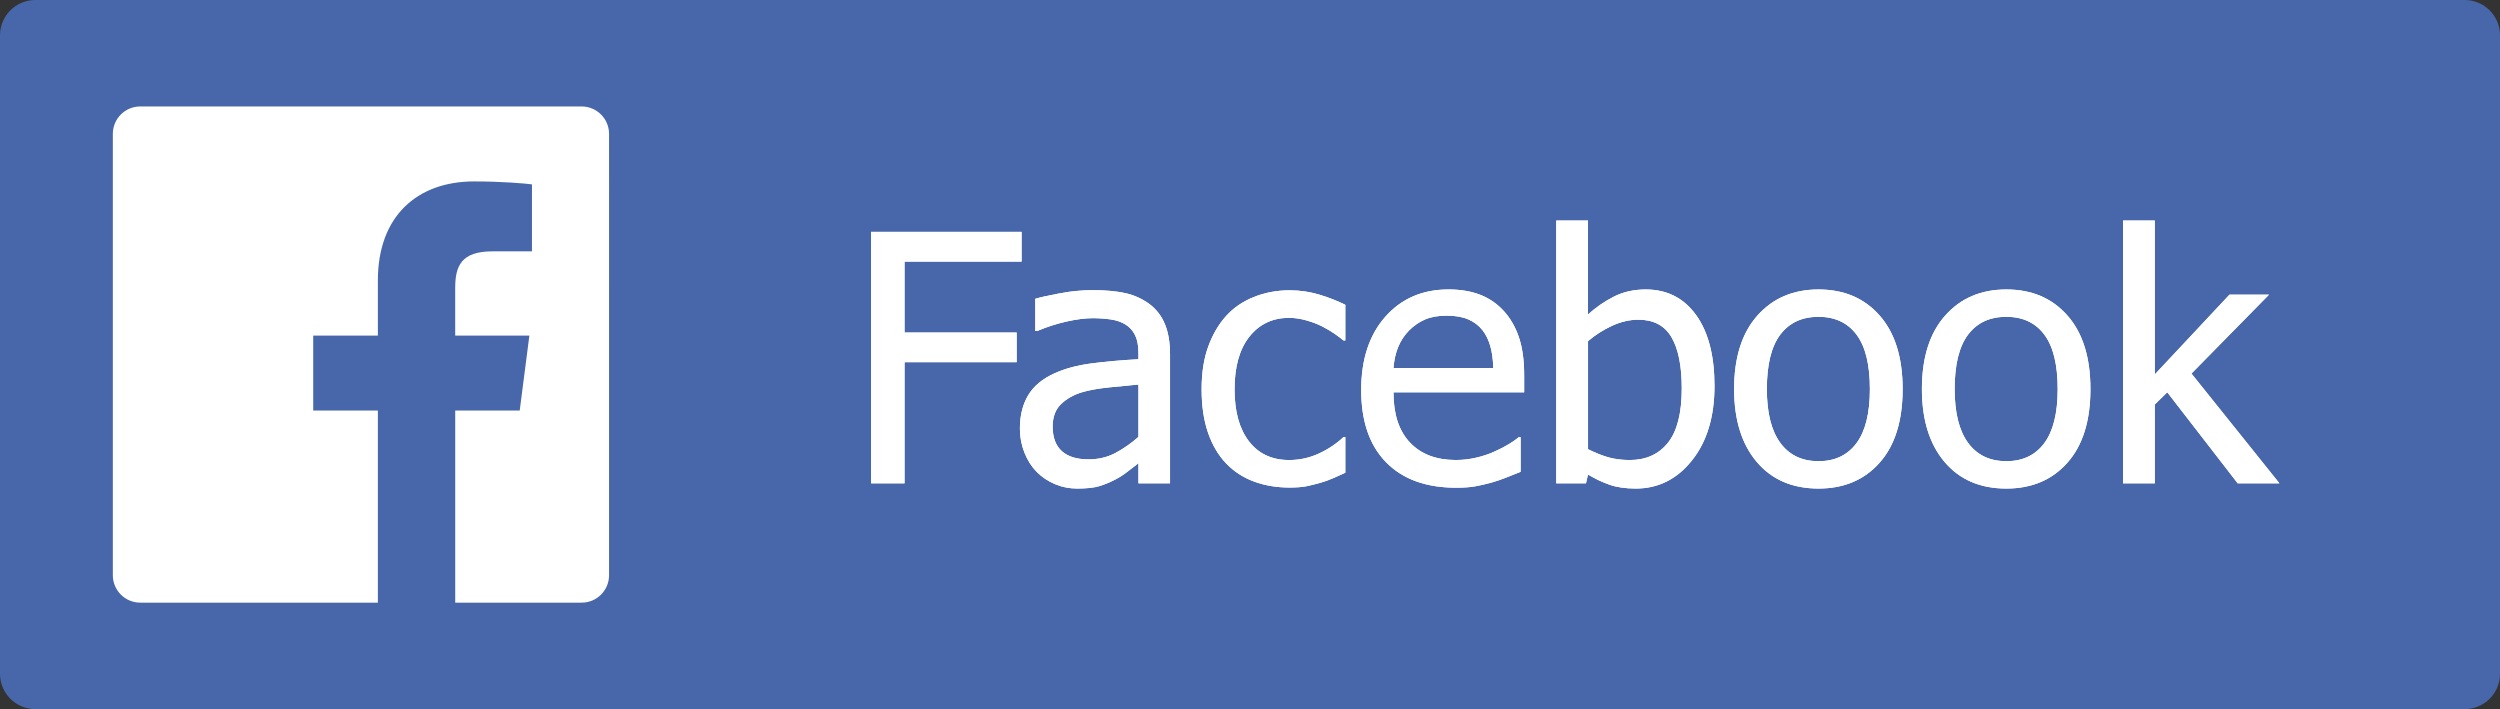 <?xml version="1.0" encoding="utf-8"?>
<!-- Generator: Adobe Illustrator 20.0.0, SVG Export Plug-In . SVG Version: 6.00 Build 0)  -->
<!DOCTYPE svg PUBLIC "-//W3C//DTD SVG 1.1//EN" "http://www.w3.org/Graphics/SVG/1.1/DTD/svg11.dtd">
<svg version="1.1" id="Layer_3" xmlns="http://www.w3.org/2000/svg" xmlns:xlink="http://www.w3.org/1999/xlink" x="0px" y="0px"
	 viewBox="0 0 141.485 40.131" style="enable-background:new 0 0 141.485 40.131;" xml:space="preserve">
<rect x="0" y="0" width="141.485" height="40.131" fill="#333333" stroke="none"/>
<style type="text/css">
	.st0{fill:#4767AA;}
	.st1{fill:#FFFFFF;}
</style>
<path class="st0" d="M2,0h137.485c1.105,0,2,0.895,2,2v36.131c0,1.105-0.895,2-2,2H2c-1.105,0-2-0.895-2-2V2C0,0.895,0.895,0,2,0z"
	/>
<path id="White_2_" class="st1" d="M32.917,6.025H7.936c-0.856,0-1.55,0.694-1.55,1.55v24.981c0,0.856,0.694,1.55,1.55,1.55h13.449
	V23.232h-3.659v-4.238h3.659v-3.125c0-3.627,2.215-5.602,5.451-5.602c1.55,0,2.882,0.115,3.27,0.167v3.79l-2.244,0.001
	c-1.76,0-2.1,0.836-2.1,2.063v2.706h4.197l-0.546,4.238h-3.65v10.874h7.156c0.856,0,1.55-0.694,1.55-1.55V7.575
	C34.467,6.719,33.773,6.025,32.917,6.025z"/>
<g>
	<g>
		<path class="st1" d="M57.815,14.804h-6.624v4.014h6.346v1.682h-6.346v6.853H49.3V13.122h8.516V14.804z"/>
		<path class="st1" d="M64.429,26.215c-0.146,0.108-0.342,0.26-0.588,0.454c-0.245,0.194-0.482,0.349-0.712,0.464
			c-0.318,0.166-0.626,0.293-0.922,0.382c-0.296,0.09-0.712,0.134-1.247,0.134c-0.44,0-0.857-0.082-1.252-0.248
			c-0.396-0.166-0.743-0.398-1.042-0.698c-0.287-0.293-0.516-0.654-0.688-1.084c-0.172-0.431-0.258-0.885-0.258-1.362
			c0-0.739,0.156-1.368,0.468-1.888c0.312-0.518,0.806-0.931,1.481-1.237c0.599-0.274,1.306-0.463,2.122-0.568
			c0.815-0.105,1.695-0.183,2.638-0.234v-0.344c0-0.42-0.063-0.76-0.191-1.018c-0.127-0.258-0.306-0.457-0.535-0.598
			c-0.229-0.146-0.51-0.244-0.841-0.292c-0.332-0.047-0.672-0.071-1.022-0.071c-0.415,0-0.902,0.062-1.462,0.186
			c-0.561,0.125-1.122,0.305-1.682,0.54H58.59v-1.825c0.331-0.096,0.806-0.201,1.424-0.315s1.229-0.172,1.835-0.172
			c0.733,0,1.351,0.058,1.854,0.172c0.503,0.115,0.956,0.322,1.357,0.621c0.389,0.293,0.679,0.672,0.87,1.137
			c0.191,0.465,0.287,1.032,0.287,1.701v7.302h-1.788V26.215z M64.429,24.725v-2.962c-0.427,0.037-0.967,0.09-1.62,0.157
			c-0.653,0.067-1.18,0.161-1.582,0.282c-0.478,0.146-0.873,0.371-1.185,0.674c-0.312,0.303-0.468,0.725-0.468,1.267
			c0,0.611,0.172,1.073,0.516,1.386c0.344,0.312,0.847,0.468,1.51,0.468c0.567,0,1.08-0.122,1.539-0.368
			C63.598,25.382,64.028,25.082,64.429,24.725z"/>
		<path class="st1" d="M72.983,27.592c-0.732,0-1.404-0.113-2.017-0.34c-0.611-0.226-1.137-0.568-1.576-1.027
			c-0.44-0.459-0.781-1.037-1.023-1.734c-0.242-0.698-0.363-1.519-0.363-2.461c0-0.937,0.126-1.746,0.378-2.428
			c0.252-0.682,0.588-1.255,1.009-1.72c0.42-0.465,0.944-0.823,1.572-1.075c0.627-0.251,1.301-0.377,2.021-0.377
			c0.587,0,1.152,0.083,1.697,0.249s1.03,0.357,1.457,0.573v2.017h-0.104c-0.128-0.108-0.292-0.232-0.493-0.373
			c-0.2-0.14-0.444-0.284-0.73-0.43c-0.249-0.127-0.542-0.239-0.88-0.334s-0.662-0.144-0.975-0.144
			c-0.931,0-1.678,0.353-2.241,1.056c-0.563,0.704-0.846,1.7-0.846,2.987c0,1.262,0.272,2.244,0.817,2.948s1.301,1.056,2.27,1.056
			c0.586,0,1.144-0.12,1.673-0.363c0.528-0.241,0.997-0.554,1.405-0.937h0.104v2.017c-0.179,0.083-0.401,0.184-0.669,0.302
			s-0.51,0.205-0.727,0.263c-0.306,0.089-0.58,0.157-0.821,0.205C73.679,27.568,73.366,27.592,72.983,27.592z"/>
		<path class="st1" d="M82.407,27.601c-1.701,0-3.022-0.479-3.962-1.438s-1.41-2.321-1.41-4.087c0-1.738,0.456-3.123,1.367-4.152
			c0.911-1.029,2.103-1.543,3.574-1.543c0.663,0,1.249,0.096,1.759,0.287c0.51,0.191,0.956,0.491,1.338,0.898
			c0.383,0.408,0.676,0.907,0.88,1.496c0.203,0.589,0.306,1.311,0.306,2.165v0.975h-7.397c0,1.242,0.312,2.191,0.937,2.848
			c0.624,0.656,1.487,0.984,2.59,0.984c0.396,0,0.782-0.044,1.161-0.134c0.379-0.089,0.722-0.203,1.027-0.344
			c0.325-0.146,0.6-0.288,0.822-0.425c0.223-0.138,0.408-0.267,0.555-0.388h0.104v1.959c-0.21,0.083-0.472,0.187-0.783,0.312
			c-0.312,0.124-0.593,0.221-0.841,0.291c-0.351,0.096-0.668,0.169-0.951,0.22C83.198,27.576,82.84,27.601,82.407,27.601z
			 M84.51,20.826c-0.013-0.484-0.07-0.901-0.172-1.252c-0.103-0.351-0.249-0.647-0.439-0.889c-0.211-0.268-0.48-0.471-0.808-0.611
			c-0.329-0.14-0.735-0.21-1.219-0.21c-0.479,0-0.885,0.072-1.219,0.215c-0.335,0.144-0.639,0.353-0.913,0.626
			c-0.268,0.28-0.472,0.591-0.611,0.932c-0.141,0.341-0.229,0.738-0.268,1.19H84.51z"/>
		<path class="st1" d="M97.03,21.839c0,1.746-0.424,3.15-1.271,4.214c-0.848,1.064-1.908,1.596-3.183,1.596
			c-0.58,0-1.075-0.071-1.486-0.215s-0.817-0.336-1.219-0.578l-0.114,0.497h-1.683V12.482h1.797v5.314
			c0.452-0.408,0.943-0.746,1.472-1.013c0.529-0.268,1.128-0.401,1.797-0.401c1.204,0,2.153,0.483,2.849,1.448
			C96.684,18.795,97.03,20.131,97.03,21.839z M95.177,21.981c0-1.273-0.194-2.24-0.583-2.899c-0.389-0.66-1.014-0.989-1.873-0.989
			c-0.491,0-0.986,0.115-1.486,0.344c-0.501,0.229-0.955,0.52-1.362,0.87v6.116c0.452,0.223,0.854,0.381,1.204,0.473
			c0.351,0.093,0.736,0.139,1.156,0.139c0.918,0,1.638-0.324,2.16-0.975C94.915,24.41,95.177,23.383,95.177,21.981z"/>
		<path class="st1" d="M107.678,22.02c0,1.797-0.433,3.185-1.3,4.162c-0.866,0.979-2.02,1.467-3.46,1.467
			c-1.484,0-2.652-0.505-3.503-1.515s-1.275-2.381-1.275-4.114c0-1.784,0.438-3.169,1.314-4.157c0.876-0.988,2.03-1.481,3.464-1.481
			c1.44,0,2.594,0.492,3.46,1.477C107.245,18.842,107.678,20.23,107.678,22.02z M105.824,22.02c0-1.382-0.252-2.41-0.756-3.082
			c-0.503-0.672-1.22-1.008-2.15-1.008c-0.937,0-1.658,0.336-2.164,1.008c-0.507,0.672-0.76,1.7-0.76,3.082
			c0,1.338,0.253,2.353,0.76,3.044c0.506,0.691,1.228,1.037,2.164,1.037c0.924,0,1.64-0.34,2.146-1.018
			C105.57,24.405,105.824,23.383,105.824,22.02z"/>
		<path class="st1" d="M118.306,22.02c0,1.797-0.433,3.185-1.3,4.162c-0.866,0.979-2.02,1.467-3.46,1.467
			c-1.484,0-2.652-0.505-3.503-1.515s-1.275-2.381-1.275-4.114c0-1.784,0.438-3.169,1.314-4.157c0.876-0.988,2.03-1.481,3.464-1.481
			c1.44,0,2.594,0.492,3.46,1.477C117.873,18.842,118.306,20.23,118.306,22.02z M116.452,22.02c0-1.382-0.252-2.41-0.756-3.082
			c-0.503-0.672-1.22-1.008-2.15-1.008c-0.937,0-1.658,0.336-2.164,1.008c-0.507,0.672-0.76,1.7-0.76,3.082
			c0,1.338,0.253,2.353,0.76,3.044c0.506,0.691,1.228,1.037,2.164,1.037c0.924,0,1.64-0.34,2.146-1.018
			C116.198,24.405,116.452,23.383,116.452,22.02z"/>
		<path class="st1" d="M129.001,27.353h-2.361l-3.985-5.151l-0.707,0.688v4.464h-1.797V12.482h1.797v8.707l4.225-4.511h2.236
			l-4.387,4.463L129.001,27.353z"/>
	</g>
	<g>
		<path class="st1" d="M57.815,14.804h-6.624v4.014h6.346v1.682h-6.346v6.853H49.3V13.122h8.516V14.804z"/>
		<path class="st1" d="M64.429,26.215c-0.146,0.108-0.342,0.26-0.588,0.454c-0.245,0.194-0.482,0.349-0.712,0.464
			c-0.318,0.166-0.626,0.293-0.922,0.382c-0.296,0.09-0.712,0.134-1.247,0.134c-0.44,0-0.857-0.082-1.252-0.248
			c-0.396-0.166-0.743-0.398-1.042-0.698c-0.287-0.293-0.516-0.654-0.688-1.084c-0.172-0.431-0.258-0.885-0.258-1.362
			c0-0.739,0.156-1.368,0.468-1.888c0.312-0.518,0.806-0.931,1.481-1.237c0.599-0.274,1.306-0.463,2.122-0.568
			c0.815-0.105,1.695-0.183,2.638-0.234v-0.344c0-0.42-0.063-0.76-0.191-1.018c-0.127-0.258-0.306-0.457-0.535-0.598
			c-0.229-0.146-0.51-0.244-0.841-0.292c-0.332-0.047-0.672-0.071-1.022-0.071c-0.415,0-0.902,0.062-1.462,0.186
			c-0.561,0.125-1.122,0.305-1.682,0.54H58.59v-1.825c0.331-0.096,0.806-0.201,1.424-0.315s1.229-0.172,1.835-0.172
			c0.733,0,1.351,0.058,1.854,0.172c0.503,0.115,0.956,0.322,1.357,0.621c0.389,0.293,0.679,0.672,0.87,1.137
			c0.191,0.465,0.287,1.032,0.287,1.701v7.302h-1.788V26.215z M64.429,24.725v-2.962c-0.427,0.037-0.967,0.09-1.62,0.157
			c-0.653,0.067-1.18,0.161-1.582,0.282c-0.478,0.146-0.873,0.371-1.185,0.674c-0.312,0.303-0.468,0.725-0.468,1.267
			c0,0.611,0.172,1.073,0.516,1.386c0.344,0.312,0.847,0.468,1.51,0.468c0.567,0,1.08-0.122,1.539-0.368
			C63.598,25.382,64.028,25.082,64.429,24.725z"/>
		<path class="st1" d="M72.983,27.592c-0.732,0-1.404-0.113-2.017-0.34c-0.611-0.226-1.137-0.568-1.576-1.027
			c-0.44-0.459-0.781-1.037-1.023-1.734c-0.242-0.698-0.363-1.519-0.363-2.461c0-0.937,0.126-1.746,0.378-2.428
			c0.252-0.682,0.588-1.255,1.009-1.72c0.42-0.465,0.944-0.823,1.572-1.075c0.627-0.251,1.301-0.377,2.021-0.377
			c0.587,0,1.152,0.083,1.697,0.249s1.03,0.357,1.457,0.573v2.017h-0.104c-0.128-0.108-0.292-0.232-0.493-0.373
			c-0.2-0.14-0.444-0.284-0.73-0.43c-0.249-0.127-0.542-0.239-0.88-0.334s-0.662-0.144-0.975-0.144
			c-0.931,0-1.678,0.353-2.241,1.056c-0.563,0.704-0.846,1.7-0.846,2.987c0,1.262,0.272,2.244,0.817,2.948s1.301,1.056,2.27,1.056
			c0.586,0,1.144-0.12,1.673-0.363c0.528-0.241,0.997-0.554,1.405-0.937h0.104v2.017c-0.179,0.083-0.401,0.184-0.669,0.302
			s-0.51,0.205-0.727,0.263c-0.306,0.089-0.58,0.157-0.821,0.205C73.679,27.568,73.366,27.592,72.983,27.592z"/>
		<path class="st1" d="M82.407,27.601c-1.701,0-3.022-0.479-3.962-1.438s-1.41-2.321-1.41-4.087c0-1.738,0.456-3.123,1.367-4.152
			c0.911-1.029,2.103-1.543,3.574-1.543c0.663,0,1.249,0.096,1.759,0.287c0.51,0.191,0.956,0.491,1.338,0.898
			c0.383,0.408,0.676,0.907,0.88,1.496c0.203,0.589,0.306,1.311,0.306,2.165v0.975h-7.397c0,1.242,0.312,2.191,0.937,2.848
			c0.624,0.656,1.487,0.984,2.59,0.984c0.396,0,0.782-0.044,1.161-0.134c0.379-0.089,0.722-0.203,1.027-0.344
			c0.325-0.146,0.6-0.288,0.822-0.425c0.223-0.138,0.408-0.267,0.555-0.388h0.104v1.959c-0.21,0.083-0.472,0.187-0.783,0.312
			c-0.312,0.124-0.593,0.221-0.841,0.291c-0.351,0.096-0.668,0.169-0.951,0.22C83.198,27.576,82.84,27.601,82.407,27.601z
			 M84.51,20.826c-0.013-0.484-0.07-0.901-0.172-1.252c-0.103-0.351-0.249-0.647-0.439-0.889c-0.211-0.268-0.48-0.471-0.808-0.611
			c-0.329-0.14-0.735-0.21-1.219-0.21c-0.479,0-0.885,0.072-1.219,0.215c-0.335,0.144-0.639,0.353-0.913,0.626
			c-0.268,0.28-0.472,0.591-0.611,0.932c-0.141,0.341-0.229,0.738-0.268,1.19H84.51z"/>
		<path class="st1" d="M97.03,21.839c0,1.746-0.424,3.15-1.271,4.214c-0.848,1.064-1.908,1.596-3.183,1.596
			c-0.58,0-1.075-0.071-1.486-0.215s-0.817-0.336-1.219-0.578l-0.114,0.497h-1.683V12.482h1.797v5.314
			c0.452-0.408,0.943-0.746,1.472-1.013c0.529-0.268,1.128-0.401,1.797-0.401c1.204,0,2.153,0.483,2.849,1.448
			C96.684,18.795,97.03,20.131,97.03,21.839z M95.177,21.981c0-1.273-0.194-2.24-0.583-2.899c-0.389-0.66-1.014-0.989-1.873-0.989
			c-0.491,0-0.986,0.115-1.486,0.344c-0.501,0.229-0.955,0.52-1.362,0.87v6.116c0.452,0.223,0.854,0.381,1.204,0.473
			c0.351,0.093,0.736,0.139,1.156,0.139c0.918,0,1.638-0.324,2.16-0.975C94.915,24.41,95.177,23.383,95.177,21.981z"/>
		<path class="st1" d="M107.678,22.02c0,1.797-0.433,3.185-1.3,4.162c-0.866,0.979-2.02,1.467-3.46,1.467
			c-1.484,0-2.652-0.505-3.503-1.515s-1.275-2.381-1.275-4.114c0-1.784,0.438-3.169,1.314-4.157c0.876-0.988,2.03-1.481,3.464-1.481
			c1.44,0,2.594,0.492,3.46,1.477C107.245,18.842,107.678,20.23,107.678,22.02z M105.824,22.02c0-1.382-0.252-2.41-0.756-3.082
			c-0.503-0.672-1.22-1.008-2.15-1.008c-0.937,0-1.658,0.336-2.164,1.008c-0.507,0.672-0.76,1.7-0.76,3.082
			c0,1.338,0.253,2.353,0.76,3.044c0.506,0.691,1.228,1.037,2.164,1.037c0.924,0,1.64-0.34,2.146-1.018
			C105.57,24.405,105.824,23.383,105.824,22.02z"/>
		<path class="st1" d="M118.306,22.02c0,1.797-0.433,3.185-1.3,4.162c-0.866,0.979-2.02,1.467-3.46,1.467
			c-1.484,0-2.652-0.505-3.503-1.515s-1.275-2.381-1.275-4.114c0-1.784,0.438-3.169,1.314-4.157c0.876-0.988,2.03-1.481,3.464-1.481
			c1.44,0,2.594,0.492,3.46,1.477C117.873,18.842,118.306,20.23,118.306,22.02z M116.452,22.02c0-1.382-0.252-2.41-0.756-3.082
			c-0.503-0.672-1.22-1.008-2.15-1.008c-0.937,0-1.658,0.336-2.164,1.008c-0.507,0.672-0.76,1.7-0.76,3.082
			c0,1.338,0.253,2.353,0.76,3.044c0.506,0.691,1.228,1.037,2.164,1.037c0.924,0,1.64-0.34,2.146-1.018
			C116.198,24.405,116.452,23.383,116.452,22.02z"/>
		<path class="st1" d="M129.001,27.353h-2.361l-3.985-5.151l-0.707,0.688v4.464h-1.797V12.482h1.797v8.707l4.225-4.511h2.236
			l-4.387,4.463L129.001,27.353z"/>
	</g>
</g>
</svg>
